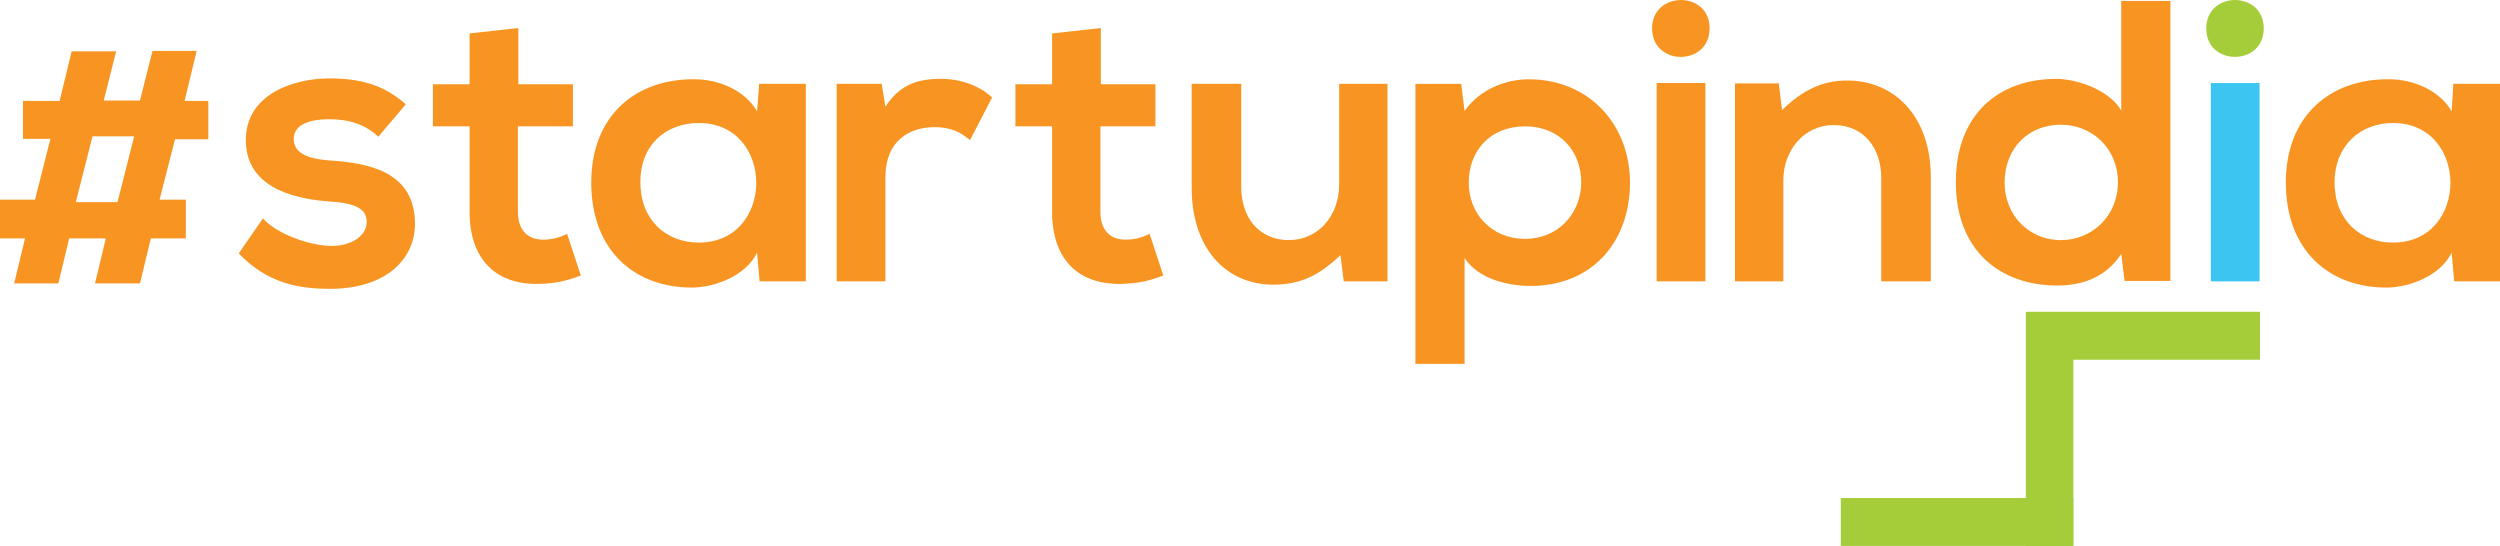<?xml version="1.0" encoding="UTF-8"?>
<svg id="Layer_2" data-name="Layer 2" xmlns="http://www.w3.org/2000/svg" viewBox="0 0 600 131.03">
  <defs>
    <style>
      .cls-1, .cls-2 {
        fill-rule: evenodd;
      }

      .cls-1, .cls-3 {
        fill: #f89522;
      }

      .cls-4 {
        fill: #3dc5f2;
      }

      .cls-5, .cls-2 {
        fill: #a4cd39;
      }
    </style>
  </defs>
  <g id="layer">
    <path class="cls-1" d="M97.4,25.02c-5.5-4.8-11.1-6.2-18.4-6.2-8.6,0-20,3.8-20,14.8s10.7,14,19.6,14.7c6.7.4,9.4,1.7,9.4,5,0,3.5-4.1,5.8-8.6,5.7-5.3-.1-13-2.9-16.3-6.6l-5.8,8.4c6.9,7.2,14.4,8.5,21.9,8.5,13.5,0,20.4-7.2,20.4-15.6,0-12.6-11.3-14.6-20.3-15.2-6.1-.4-8.8-2.1-8.8-5.2s3.1-4.7,8.6-4.7c4.5,0,8.4,1.1,11.7,4.2l6.6-7.8Z"/>
    <path class="cls-1" d="M112.7,8.02v12.2h-8.8v10.1h8.8v20.5c0,11.8,6.7,17.7,17,17.3,3.6-.1,6.3-.7,9.7-2l-3.3-10c-1.7.9-3.8,1.4-5.7,1.4-3.7,0-6.1-2.2-6.1-6.7v-20.5h13.2v-10.1h-13.1V6.72l-11.7,1.3Z"/>
    <path class="cls-1" d="M167.7,29.52c18.4,0,18.4,28.7,0,28.7-7.8,0-14-5.4-14-14.4-.1-9.1,6.2-14.3,14-14.3M181.7,26.72c-2.7-4.7-8.7-7.7-15.1-7.7-13.8-.1-24.7,8.5-24.7,24.8s10.4,25.3,24.4,25.2c5.3-.1,12.7-2.8,15.4-8.4l.6,6.9h11.1V20.12h-11.2l-.5,6.6Z"/>
    <path class="cls-1" d="M200.8,20.12v47.4h11.7v-25c0-8.7,5.7-12,11.8-12,3.8,0,6.1,1.1,8.5,3.1l5.3-10.2c-2.6-2.6-7.3-4.5-12.2-4.5s-9.7.9-13.4,6.7l-.9-5.5h-10.8Z"/>
    <path class="cls-1" d="M252.5,8.02v12.2h-8.8v10.1h8.8v20.5c0,11.8,6.7,17.7,17,17.3,3.6-.1,6.3-.7,9.7-2l-3.3-10c-1.7.9-3.8,1.4-5.7,1.4-3.7,0-6.1-2.2-6.1-6.7v-20.5h13.2v-10.1h-13.1V6.72l-11.7,1.3Z"/>
    <path class="cls-1" d="M286,20.12v24.9c0,14.7,8.3,23.3,19.6,23.3,6.6,0,11.1-2.3,16.1-7.1l.8,6.3h10.5V20.12h-11.6v24.2c0,7.3-4.9,13.3-12.1,13.3s-11.4-5.5-11.4-12.7v-24.8h-11.9Z"/>
    <path class="cls-1" d="M351.5,87.33v-25.4c3.4,5.2,10.8,6.7,15.8,6.7,15.2,0,23.9-11,23.9-24.8s-9.7-24.8-24.3-24.8c-5.4,0-11.7,2.3-15.4,7.6l-.8-6.5h-11v67.2h11.8ZM366,57.33c-8,0-13.5-6-13.5-13.5s5-13.5,13.5-13.5,13.5,6.1,13.5,13.5c-.1,7.5-5.6,13.5-13.5,13.5"/>
    <path class="cls-1" d="M396.5,6.83c0,9.1,13.8,9.1,13.8,0,.1-9.1-13.8-9.1-13.8,0M409.3,67.52h-11.7V19.92h11.7v47.6Z"/>
    <path class="cls-1" d="M463.4,67.52v-24.9c0-14.9-8.9-23.3-20.1-23.3-6,0-10.8,2.4-15.6,7.1l-.8-6.4h-10.5v47.5h11.6v-24.2c0-7.2,4.9-13.3,12.1-13.3s11.4,5.5,11.4,12.7v24.8h11.9Z"/>
    <path class="cls-1" d="M509.1.33v26.2c-2.8-4.9-10.6-7.6-15.6-7.6-13.8,0-24.1,8.5-24.1,24.8s10.5,24.8,24.4,24.8c5.8,0,11.6-1.9,15.3-7.6l.8,6.5h11V.22h-11.8v.1ZM494.6,29.93c7.4,0,13.7,5.6,13.7,13.8s-6.3,13.9-13.7,13.9-13.5-5.7-13.5-13.9c.1-8.5,6-13.8,13.5-13.8"/>
    <path class="cls-2" d="M529.5,6.83c0,9.1,13.8,9.1,13.8,0s-13.8-9.1-13.8,0"/>
    <rect class="cls-4" x="530.6" y="19.93" width="11.7" height="47.6"/>
    <path class="cls-1" d="M574.3,29.52c18.4,0,18.4,28.7,0,28.7-7.8,0-14-5.4-14-14.4s6.3-14.3,14-14.3M588.4,26.72c-2.7-4.7-8.7-7.7-15.1-7.7-13.8-.1-24.7,8.5-24.7,24.8s10.4,25.3,24.4,25.2c5.3-.1,12.7-2.8,15.4-8.4l.6,6.9h11V20.12h-11.2l-.4,6.6Z"/>
    <rect class="cls-5" x="486.4" y="74.83" width="56" height="11.5"/>
    <rect class="cls-5" x="486.2" y="74.93" width="11.4" height="56.1"/>
    <rect class="cls-5" x="441.8" y="119.52" width="55.8" height="11.5"/>
    <path class="cls-3" d="M27.9,12.22l-3,11.9h8.7l3-11.9h10.6l-2.9,12h5.7v9.2h-8l-3.7,14.5h6.3v9.3h-8.4l-2.6,10.8h-10.8l2.6-10.8h-8.8l-2.6,10.8H3.4l2.6-10.8H0v-9.3h8.4l3.7-14.6h-6.6v-9.1h8.8l2.9-11.9h10.7v-.1ZM22.2,32.72l-4,15.8h10l4-15.8h-10Z"/>
  </g>
</svg>
